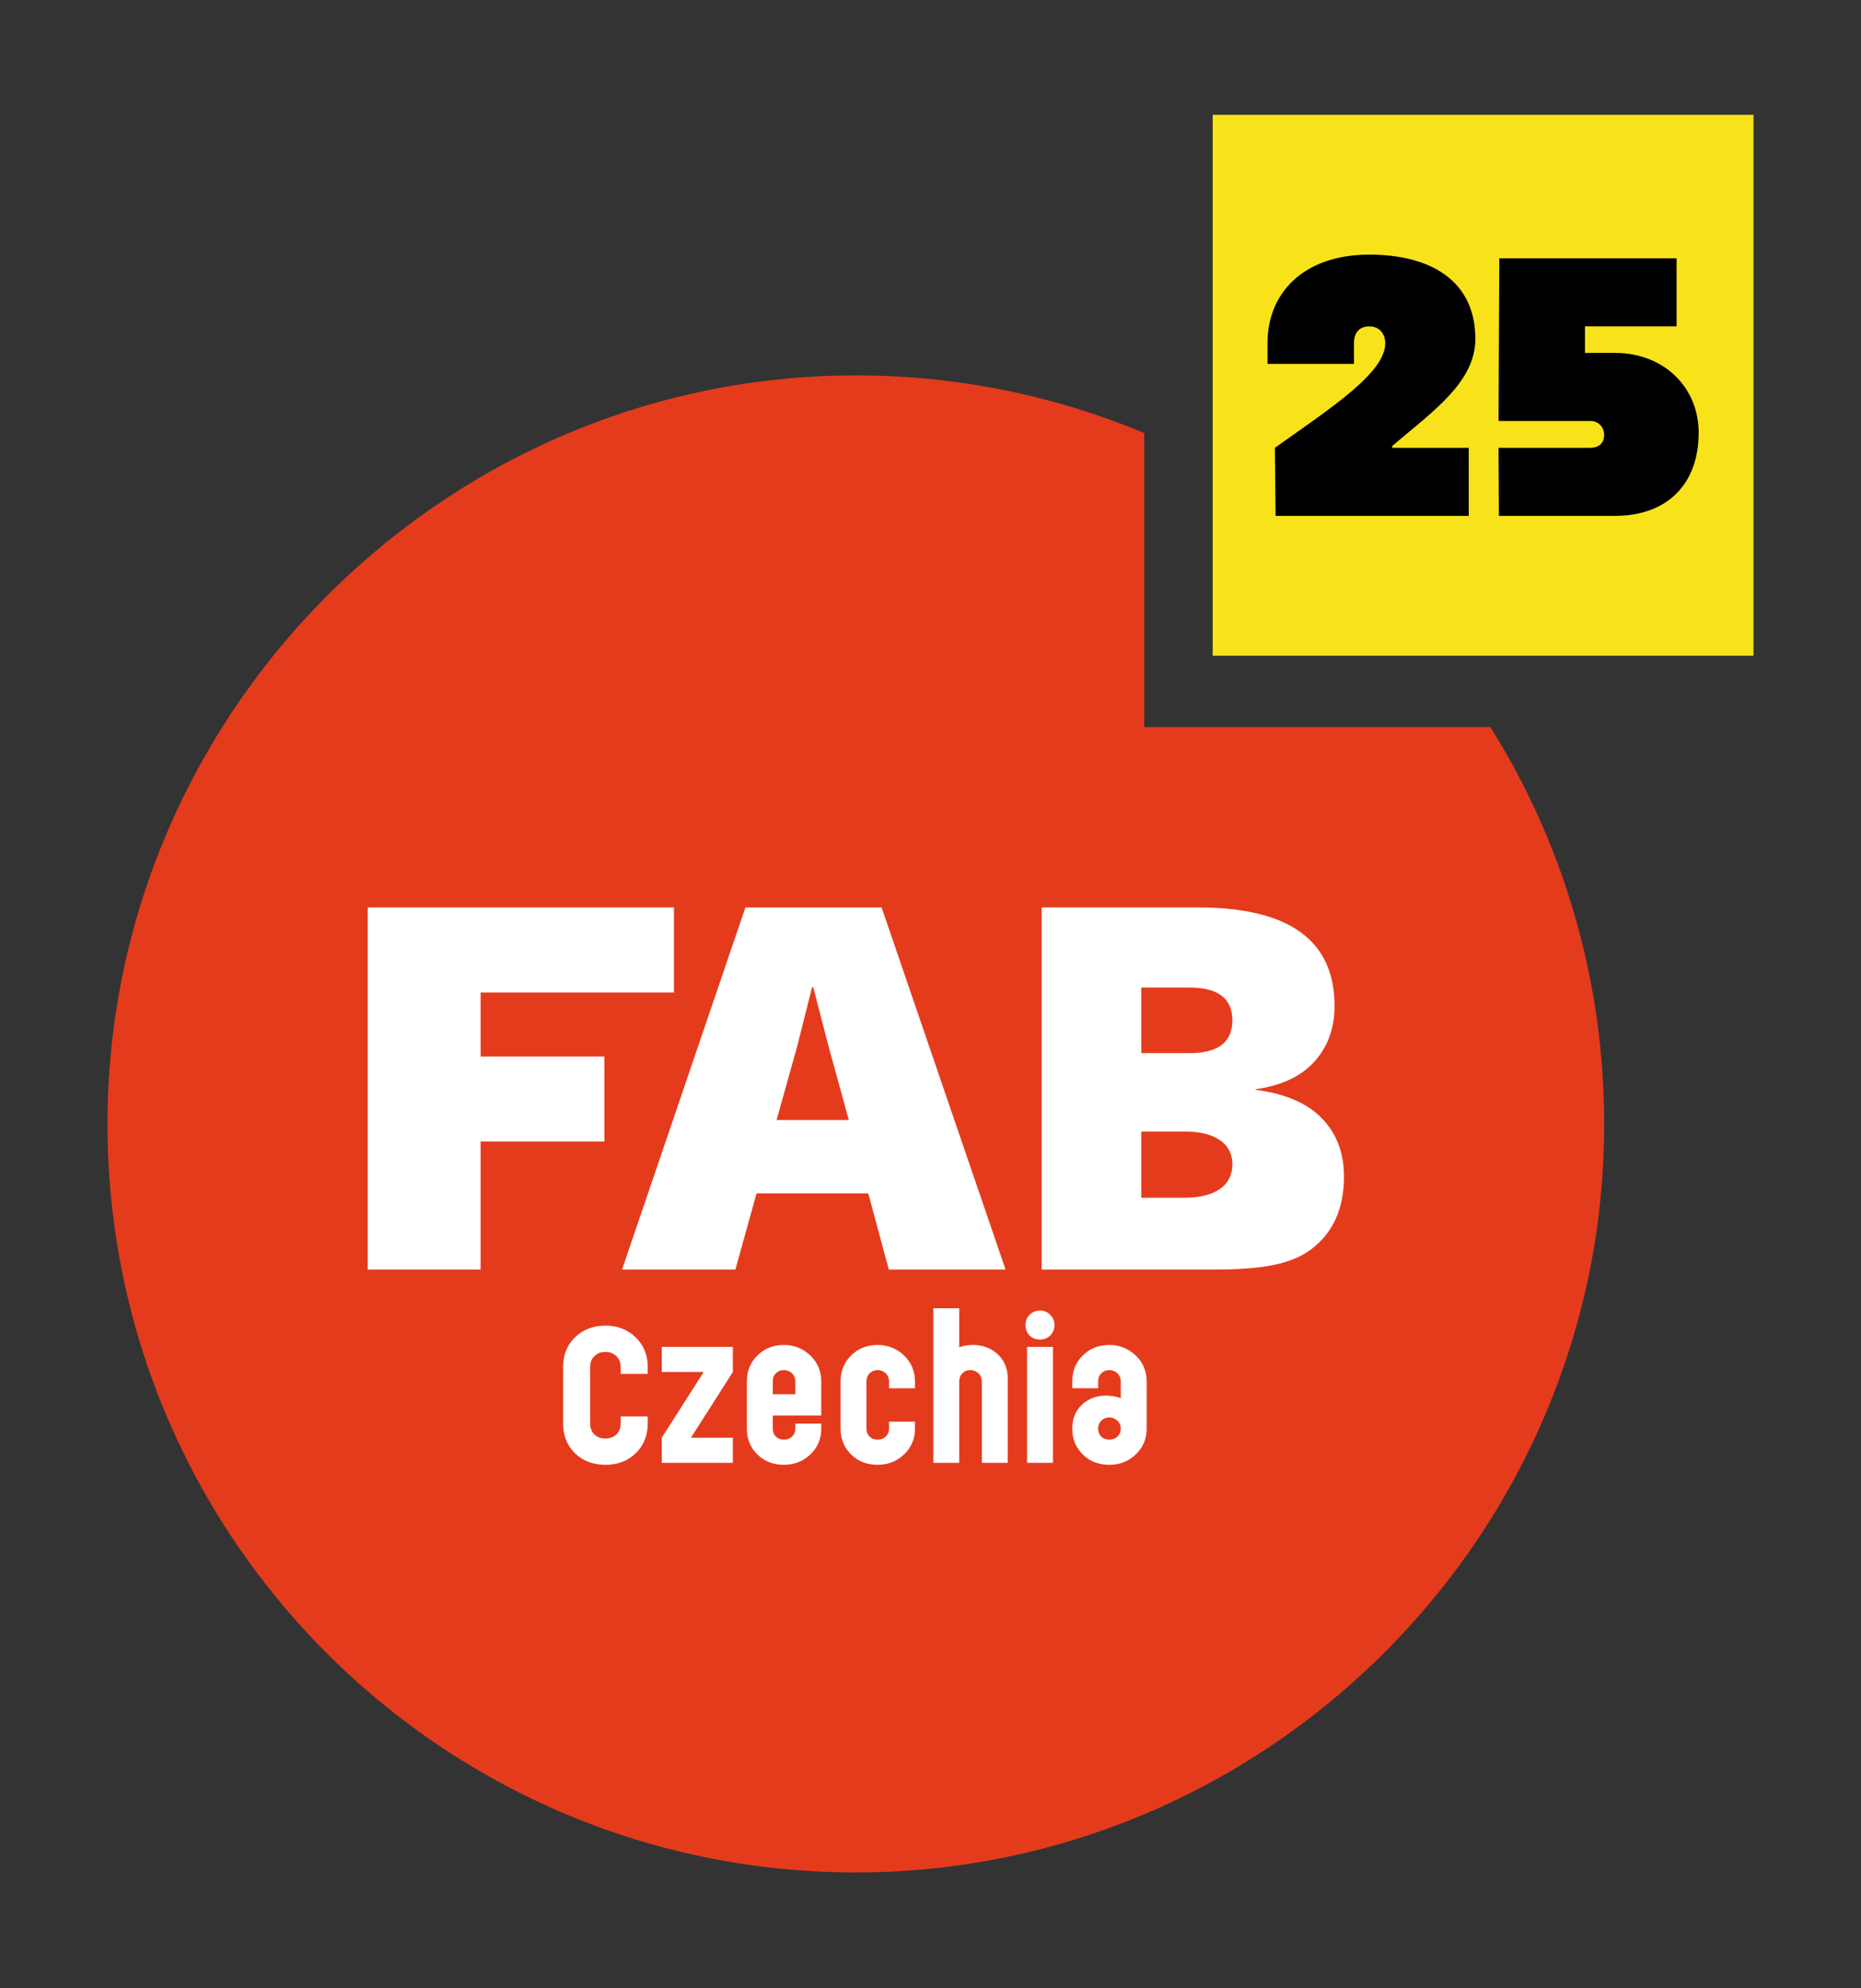 <svg xmlns="http://www.w3.org/2000/svg" xml:space="preserve" style="fill-rule:evenodd;clip-rule:evenodd;stroke-linejoin:round;stroke-miterlimit:2" viewBox="0 0 1000 1068">
  <rect x="0" y="0" width="1000" height="1068" fill="#333333" stroke="none"/>
  <path d="M614.855 390.582V232.657c-48.55-20.309-101.925-31.367-157.933-30.959-222.233 1.6-402.358 185.892-399.108 408.109 3.225 220.45 183.866 397.953 405.525 396.093 214.558-1.81 391.508-174.327 398.441-388.785 2.692-83.35-20.016-161.233-60.933-226.533H614.855Z" style="fill:#e53b1d;fill-rule:nonzero"/>
  <path d="M639.197 565.769h-25.925v-35.241h25.925c15.342 0 23.008 5.875 23.008 17.625s-7.666 17.616-23.008 17.616m-2.442 77.659h-23.483v-35.534h23.483c15.325 0 25.45 5.875 25.45 17.625 0 11.942-10.125 17.909-25.45 17.909m73.484-42.709c-7.975-8.158-19.825-13.25-35.55-15.233v-.3c13.941-1.983 24.491-6.967 31.666-14.933 7.167-7.967 10.759-17.909 10.759-29.867 0-35.05-24.209-52.675-72.592-52.883h-84.775v194.558h91.042c23.7 0 41.525-1.833 53.466-10.692 11.95-8.858 17.925-21.958 17.925-39.283 0-12.742-3.975-23.2-11.941-31.367M324.762 613.263h-66.5v68.8h-60.675V487.504h164.558v45.717H258.262v34.342h66.5v45.7ZM417.274 601.707l11.058-39.417 8.058-31.975h.592l8.358 32.258 10.767 39.134h-38.833Zm56.458-114.192H400.54l-66.3 194.55h60.917l11.358-40.933h60.05l11.042 40.933h62.733l-66.608-194.55Z" style="fill:#fff;fill-rule:nonzero"/>
  <path d="M651.638 61.675H942.23v290.592H651.638z" style="fill:#f8e31b"/>
  <path d="M748.104 239.59c21.548-18.386 44.678-34.201 44.678-57.528 0-31.038-23.723-45.271-56.934-45.271-35.585 0-54.76 20.757-54.76 47.445v11.269h46.457v-11.071c0-5.338 2.569-9.094 8.303-9.094 5.139 0 8.5 3.756 8.5 9.094 0 15.618-28.072 34.003-59.307 56.144l.395 36.573h103.788v-36.573h-41.12v-.988ZM867.708 189.574h-16.014V175.34h49.226v-36.572h-95.288l-.395 87.379h49.225c4.349 0 7.512 3.163 7.512 7.512 0 4.744-3.163 6.919-7.512 6.919h-49.225l.197 36.573h62.274c28.072 0 45.073-17.002 45.073-44.678 0-24.316-18.583-42.899-45.073-42.899Z" style="fill-rule:nonzero"/>
  <path d="M325.323 786.917c6.645 0 12.044-2.077 16.301-6.23 4.257-4.154 6.438-9.553 6.438-15.99v-3.738h-14.536v3.738c0 2.492-.831 4.464-2.285 5.918-1.557 1.454-3.53 2.181-5.918 2.181-2.492 0-4.465-.727-5.919-2.181-1.557-1.454-2.284-3.426-2.284-5.918v-30.319c0-2.388.727-4.361 2.284-5.815 1.454-1.453 3.427-2.284 5.919-2.284 2.388 0 4.361.831 5.918 2.284 1.454 1.454 2.285 3.427 2.285 5.815v3.738h14.536v-3.738c0-6.438-2.181-11.733-6.438-15.886-4.257-4.154-9.656-6.334-16.301-6.334-6.645 0-12.149 2.18-16.406 6.334-4.257 4.153-6.333 9.448-6.333 15.886v30.319c0 6.437 2.076 11.836 6.333 15.99 4.257 4.153 9.761 6.23 16.406 6.23ZM355.59 785.878h38.21V772.38h-22.532l22.532-35.303v-13.498h-38.21v13.498h22.531L355.59 772.38v13.498ZM421.263 786.917c5.607 0 10.28-1.869 14.225-5.607 3.842-3.738 5.815-8.307 5.815-13.81v-2.699h-13.914v2.699c0 1.661-.623 3.115-1.765 4.257-1.246 1.142-2.699 1.662-4.361 1.662-1.765 0-3.219-.52-4.361-1.662s-1.661-2.596-1.661-4.257v-7.06h26.062v-18.379c0-5.399-1.973-10.071-5.815-13.809-3.945-3.738-8.618-5.711-14.225-5.711-5.71 0-10.487 1.869-14.225 5.607-3.841 3.738-5.71 8.41-5.71 13.913V767.5c0 5.607 1.869 10.176 5.71 13.914 3.738 3.738 8.515 5.503 14.225 5.503Zm-6.022-37.899v-6.957c0-1.661.519-3.115 1.661-4.257 1.142-1.142 2.596-1.765 4.361-1.765 1.662 0 3.115.623 4.361 1.765 1.142 1.142 1.765 2.596 1.765 4.257v6.957h-12.148ZM471.622 786.917c5.607 0 10.279-1.869 14.225-5.607 3.841-3.738 5.814-8.307 5.814-13.81v-3.738h-13.913v3.738c0 1.661-.623 3.115-1.765 4.257-1.246 1.142-2.7 1.662-4.361 1.662-1.766 0-3.219-.52-4.361-1.662s-1.662-2.596-1.662-4.257v-25.439c0-1.661.52-3.115 1.662-4.257 1.142-1.142 2.595-1.765 4.361-1.765 1.661 0 3.115.623 4.361 1.765 1.142 1.142 1.765 2.596 1.765 4.257v3.738h13.913v-3.738c0-5.399-1.973-10.071-5.814-13.809-3.946-3.738-8.618-5.711-14.225-5.711-5.711 0-10.487 1.869-14.225 5.607-3.842 3.738-5.711 8.41-5.711 13.913V767.5c0 5.607 1.869 10.176 5.711 13.914 3.738 3.738 8.514 5.503 14.225 5.503ZM501.525 785.878h13.914v-43.817c0-1.661.519-3.115 1.661-4.257 1.142-1.142 2.596-1.765 4.361-1.765 1.661 0 3.115.623 4.361 1.765 1.142 1.142 1.765 2.596 1.765 4.257v43.817H541.5v-45.374c0-5.192-1.765-9.553-5.295-12.875-3.53-3.323-7.995-5.088-13.187-5.088-3.011 0-5.503.415-7.579 1.246v-20.974h-13.914v83.065ZM551.883 785.878h13.914v-62.299h-13.914v62.299Zm6.957-66.244c2.181 0 4.05-.727 5.503-2.181 1.454-1.453 2.285-3.322 2.285-5.607 0-2.18-.831-4.049-2.285-5.503-1.453-1.453-3.322-2.284-5.503-2.284-2.284 0-4.153.831-5.607 2.284-1.453 1.454-2.18 3.323-2.18 5.503 0 2.285.727 4.154 2.18 5.607 1.454 1.454 3.323 2.181 5.607 2.181ZM596.116 786.917c5.607 0 10.279-1.869 14.225-5.607 3.841-3.738 5.814-8.307 5.814-13.81v-25.439c0-5.399-1.973-10.071-5.814-13.809-3.946-3.738-8.618-5.711-14.225-5.711-5.711 0-10.487 1.869-14.225 5.607-3.842 3.738-5.711 8.41-5.711 13.913v3.738h13.914v-3.738c0-1.661.519-3.115 1.661-4.257 1.142-1.142 2.596-1.765 4.361-1.765 1.661 0 3.115.623 4.361 1.765 1.142 1.142 1.765 2.596 1.765 4.257v9.034c-2.492-.831-5.192-1.35-8.099-1.35-4.984 0-9.241 1.661-12.771 4.88-3.531 3.323-5.192 7.58-5.192 12.875 0 5.607 1.869 10.176 5.711 13.914 3.738 3.738 8.514 5.503 14.225 5.503Zm0-13.498c-1.765 0-3.219-.52-4.361-1.662s-1.661-2.596-1.661-4.257c0-1.661.519-3.115 1.661-4.257 1.142-1.142 2.596-1.765 4.361-1.765 1.661 0 3.115.623 4.361 1.765 1.142 1.142 1.765 2.596 1.765 4.257 0 1.661-.623 3.115-1.765 4.257-1.246 1.142-2.7 1.662-4.361 1.662Z" style="fill:#fff;fill-rule:nonzero"/>
</svg>
